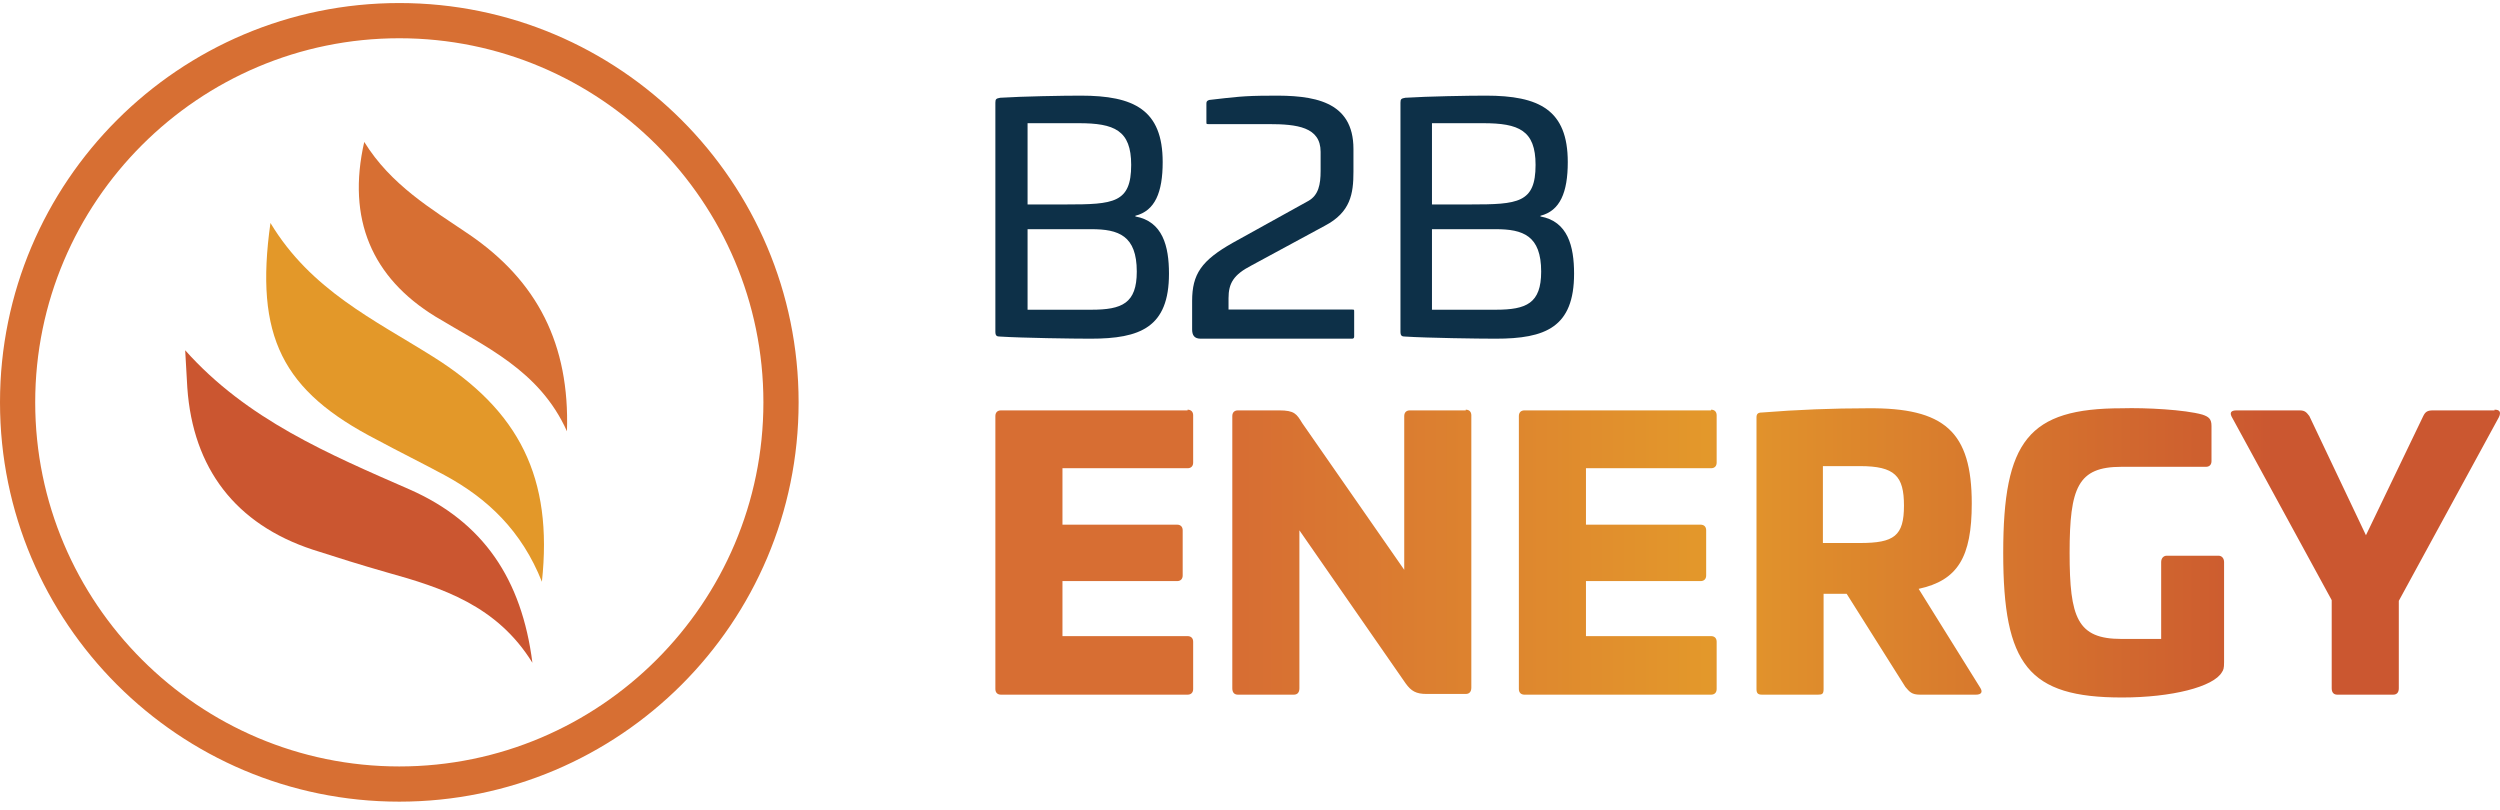 <?xml version="1.0" encoding="UTF-8"?>
<svg width="216px" height="70px" viewBox="0 0 216 70" version="1.1" xmlns="http://www.w3.org/2000/svg" xmlns:xlink="http://www.w3.org/1999/xlink">
    <!-- Generator: Sketch 63.1 (92452) - https://sketch.com -->
    <title>B2B_ENERGY_REV_RGB</title>
    <desc>Created with Sketch.</desc>
    <defs>
        <linearGradient x1="0.039%" y1="49.727%" x2="100.016%" y2="49.727%" id="linearGradient-1">
            <stop stop-color="#D76E33" offset="0%"></stop>
            <stop stop-color="#D76E33" offset="16.05%"></stop>
            <stop stop-color="#E3982B" offset="47.17%"></stop>
            <stop stop-color="#CB5730" offset="85.29%"></stop>
            <stop stop-color="#CB5730" offset="100%"></stop>
        </linearGradient>
    </defs>
    <g id="8755-B2B-Energy-Desktop" stroke="none" stroke-width="1" fill="none" fill-rule="evenodd">
        <g id="8755-B2B-Energy-Desktop-Homepage" transform="translate(-380, -28)" fill-rule="nonzero">
            <g id="Header">
                <g id="B2B_ENERGY_REV_RGB" transform="translate(380, 28)">
                    <path d="M100.456,14.002 C100.456,16.627 99.79,18.214 98.097,18.641 L98.097,18.702 C100.456,19.129 101,21.266 101,23.647 C101,28.286 98.52,29.263 94.226,29.263 C92.714,29.263 88.359,29.202 86.423,29.08 C86.121,29.08 86,29.019 86,28.653 L86,8.874 C86,8.568 86.06,8.507 86.423,8.446 C88.359,8.324 91.867,8.263 93.379,8.263 C97.976,8.263 100.456,9.484 100.456,14.002 Z M88.782,10.705 L88.782,17.664 L92.109,17.664 C96.222,17.664 97.734,17.542 97.734,14.246 C97.734,11.254 96.282,10.644 93.198,10.644 L88.782,10.644 L88.782,10.705 Z M88.782,19.862 L88.782,26.76 L94.286,26.76 C96.948,26.76 98.218,26.211 98.218,23.464 C98.218,20.35 96.645,19.801 94.286,19.801 L88.782,19.801 L88.782,19.862 Z" id="Shape" fill="#0D3048"></path>
                    <path d="M116.938,12.872 L116.938,14.837 C116.938,16.74 116.692,18.336 114.471,19.502 L108.119,22.94 C106.577,23.738 106.145,24.475 106.145,25.764 L106.145,26.746 L116.815,26.746 C117,26.746 117,26.746 117,26.93 L117,29.079 C117,29.202 116.938,29.263 116.815,29.263 L103.74,29.263 C103.185,29.263 103,28.956 103,28.465 L103,26.009 C103,23.677 103.802,22.51 106.515,20.976 L113.053,17.354 C113.916,16.862 114.101,15.942 114.101,14.775 L114.101,13.118 C114.101,10.969 112.066,10.723 109.599,10.723 L104.419,10.723 C104.233,10.723 104.233,10.723 104.233,10.539 L104.233,8.943 C104.233,8.759 104.295,8.698 104.48,8.636 C106.639,8.391 107.441,8.268 109.722,8.268 C113.485,8.206 116.938,8.698 116.938,12.872 Z" id="Path" fill="#0D3048"></path>
                    <path d="M135.456,14.002 C135.456,16.627 134.79,18.214 133.097,18.641 L133.097,18.702 C135.456,19.129 136,21.266 136,23.647 C136,28.286 133.52,29.263 129.226,29.263 C127.714,29.263 123.359,29.202 121.423,29.08 C121.121,29.08 121,29.019 121,28.653 L121,8.874 C121,8.568 121.06,8.507 121.423,8.446 C123.359,8.324 126.867,8.263 128.379,8.263 C132.976,8.263 135.456,9.484 135.456,14.002 Z M123.722,10.705 L123.722,17.664 L127.048,17.664 C131.161,17.664 132.673,17.542 132.673,14.246 C132.673,11.254 131.222,10.644 128.137,10.644 L123.722,10.644 L123.722,10.705 Z M123.722,19.862 L123.722,26.76 L129.226,26.76 C131.887,26.76 133.157,26.211 133.157,23.464 C133.157,20.35 131.585,19.801 129.226,19.801 L123.722,19.801 L123.722,19.862 Z" id="Shape" fill="#0D3048"></path>
                    <path d="M102.606,35.396 C102.908,35.396 103.089,35.579 103.089,35.884 L103.089,39.968 C103.089,40.272 102.908,40.455 102.606,40.455 L91.797,40.455 L91.797,45.331 L101.701,45.331 C102.002,45.331 102.184,45.514 102.184,45.819 L102.184,49.719 C102.184,50.024 102.002,50.207 101.701,50.207 L91.797,50.207 L91.797,54.961 L102.606,54.961 C102.908,54.961 103.089,55.144 103.089,55.448 L103.089,59.532 C103.089,59.837 102.908,60.019 102.606,60.019 L86.483,60.019 C86.181,60.019 86,59.837 86,59.532 L86,35.945 C86,35.64 86.181,35.457 86.483,35.457 L102.606,35.457 L102.606,35.396 Z M126.64,35.396 C126.942,35.396 127.123,35.579 127.123,35.884 L127.123,59.41 C127.123,59.776 126.942,59.958 126.64,59.958 L123.259,59.958 C122.353,59.958 121.93,59.715 121.447,59.044 L112.268,45.819 L112.268,59.471 C112.268,59.837 112.087,60.019 111.785,60.019 L106.954,60.019 C106.652,60.019 106.471,59.837 106.471,59.471 L106.471,35.945 C106.471,35.64 106.652,35.457 106.954,35.457 L110.517,35.457 C111.846,35.457 112.027,35.762 112.51,36.554 L121.326,49.232 L121.326,35.945 C121.326,35.64 121.507,35.457 121.809,35.457 L126.64,35.457 L126.64,35.396 Z M147.836,35.396 C148.138,35.396 148.319,35.579 148.319,35.884 L148.319,39.968 C148.319,40.272 148.138,40.455 147.836,40.455 L137.027,40.455 L137.027,45.331 L146.93,45.331 C147.232,45.331 147.413,45.514 147.413,45.819 L147.413,49.719 C147.413,50.024 147.232,50.207 146.93,50.207 L137.027,50.207 L137.027,54.961 L147.836,54.961 C148.138,54.961 148.319,55.144 148.319,55.448 L148.319,59.532 C148.319,59.837 148.138,60.019 147.836,60.019 L131.713,60.019 C131.411,60.019 131.23,59.837 131.23,59.532 L131.23,35.945 C131.23,35.64 131.411,35.457 131.713,35.457 L147.836,35.457 L147.836,35.396 Z M170.36,43.503 C170.36,48.135 169.152,50.146 165.771,50.877 L171.085,59.41 C171.326,59.776 171.206,60.019 170.723,60.019 L165.892,60.019 C165.167,60.019 164.986,59.776 164.623,59.349 L159.551,51.304 L157.558,51.304 L157.558,59.532 C157.558,59.958 157.437,60.019 157.075,60.019 L152.244,60.019 C151.882,60.019 151.761,59.897 151.761,59.532 L151.761,36.067 C151.761,35.762 151.882,35.64 152.244,35.64 C155.264,35.396 158.404,35.275 161.363,35.275 C168.005,35.214 170.36,37.286 170.36,43.503 Z M157.498,40.272 L157.498,46.916 L160.698,46.916 C163.657,46.916 164.503,46.306 164.503,43.685 C164.503,41.126 163.718,40.272 160.698,40.272 L157.498,40.272 Z M190.288,35.823 C190.831,36.006 191.073,36.189 191.073,36.798 L191.073,39.846 C191.073,40.15 190.892,40.333 190.59,40.333 L183.283,40.333 C179.539,40.333 178.814,42.101 178.814,47.769 C178.814,53.376 179.479,55.204 183.283,55.204 L186.725,55.204 L186.725,48.561 C186.725,48.256 186.906,48.013 187.208,48.013 L191.677,48.013 C191.979,48.013 192.16,48.256 192.16,48.561 L192.16,57.216 C192.16,57.764 192.099,57.886 191.979,58.069 C191.254,59.349 187.631,60.263 183.343,60.263 C175.252,60.263 173.078,57.46 173.078,47.769 C173.078,38.078 175.252,35.275 183.343,35.275 C185.397,35.214 188.778,35.396 190.288,35.823 Z M215.529,35.396 C215.952,35.396 216.133,35.579 215.892,36.067 L207.257,51.913 L207.257,59.471 C207.257,59.837 207.075,60.019 206.773,60.019 L201.942,60.019 C201.641,60.019 201.459,59.837 201.459,59.471 L201.459,51.852 L192.884,36.128 C192.583,35.64 192.764,35.457 193.247,35.457 L198.682,35.457 C199.165,35.457 199.285,35.64 199.527,35.945 L204.418,46.245 L209.37,35.945 C209.551,35.579 209.732,35.457 210.215,35.457 L215.529,35.457 L215.529,35.396 Z" id="Shape" fill="url(#linearGradient-1)"></path>
                    <path d="M34.5,3.305 C51.841,3.305 65.958,17.422 65.958,34.763 C65.958,52.104 51.841,66.221 34.5,66.221 C17.159,66.221 3.042,52.104 3.042,34.763 C3.042,17.422 17.159,3.305 34.5,3.305 M34.5,0.263 C15.455,0.263 0,15.718 0,34.763 C0,53.808 15.455,69.263 34.5,69.263 C53.545,69.263 69,53.808 69,34.763 C69,15.718 53.545,0.263 34.5,0.263 Z" id="Shape" fill="#D76F33"></path>
                    <path d="M33.388,49.444 C31.245,48.833 29.102,48.161 27.02,47.489 C20.347,45.29 16.673,40.465 16.184,33.501 C16.122,32.401 16.061,31.363 16,30.263 C21.327,36.25 28.429,39.243 35.408,42.297 C41.776,45.107 45.082,50.055 46,57.263 C42.939,52.315 38.224,50.788 33.388,49.444 Z" id="Path" fill="#CB5630"></path>
                    <path d="M46.821,50.263 C45.077,45.869 42.13,43.062 38.402,41.049 C36.477,40.011 34.493,39.035 32.568,37.997 C24.39,33.787 21.984,29.088 23.367,19.263 C26.855,25.06 32.328,27.623 37.379,30.797 C44.897,35.495 47.783,41.293 46.821,50.263 Z" id="Path" fill="#E39829"></path>
                    <path d="M48.985,37.263 C46.614,31.975 41.87,29.931 37.613,27.347 C32.14,23.982 29.951,18.934 31.471,12.263 C33.782,15.989 37.248,18.032 40.532,20.256 C46.431,24.282 49.229,29.751 48.985,37.263 Z" id="Path" fill="#D76F33"></path>
                </g>
            </g>
        </g>
    </g>
</svg>
